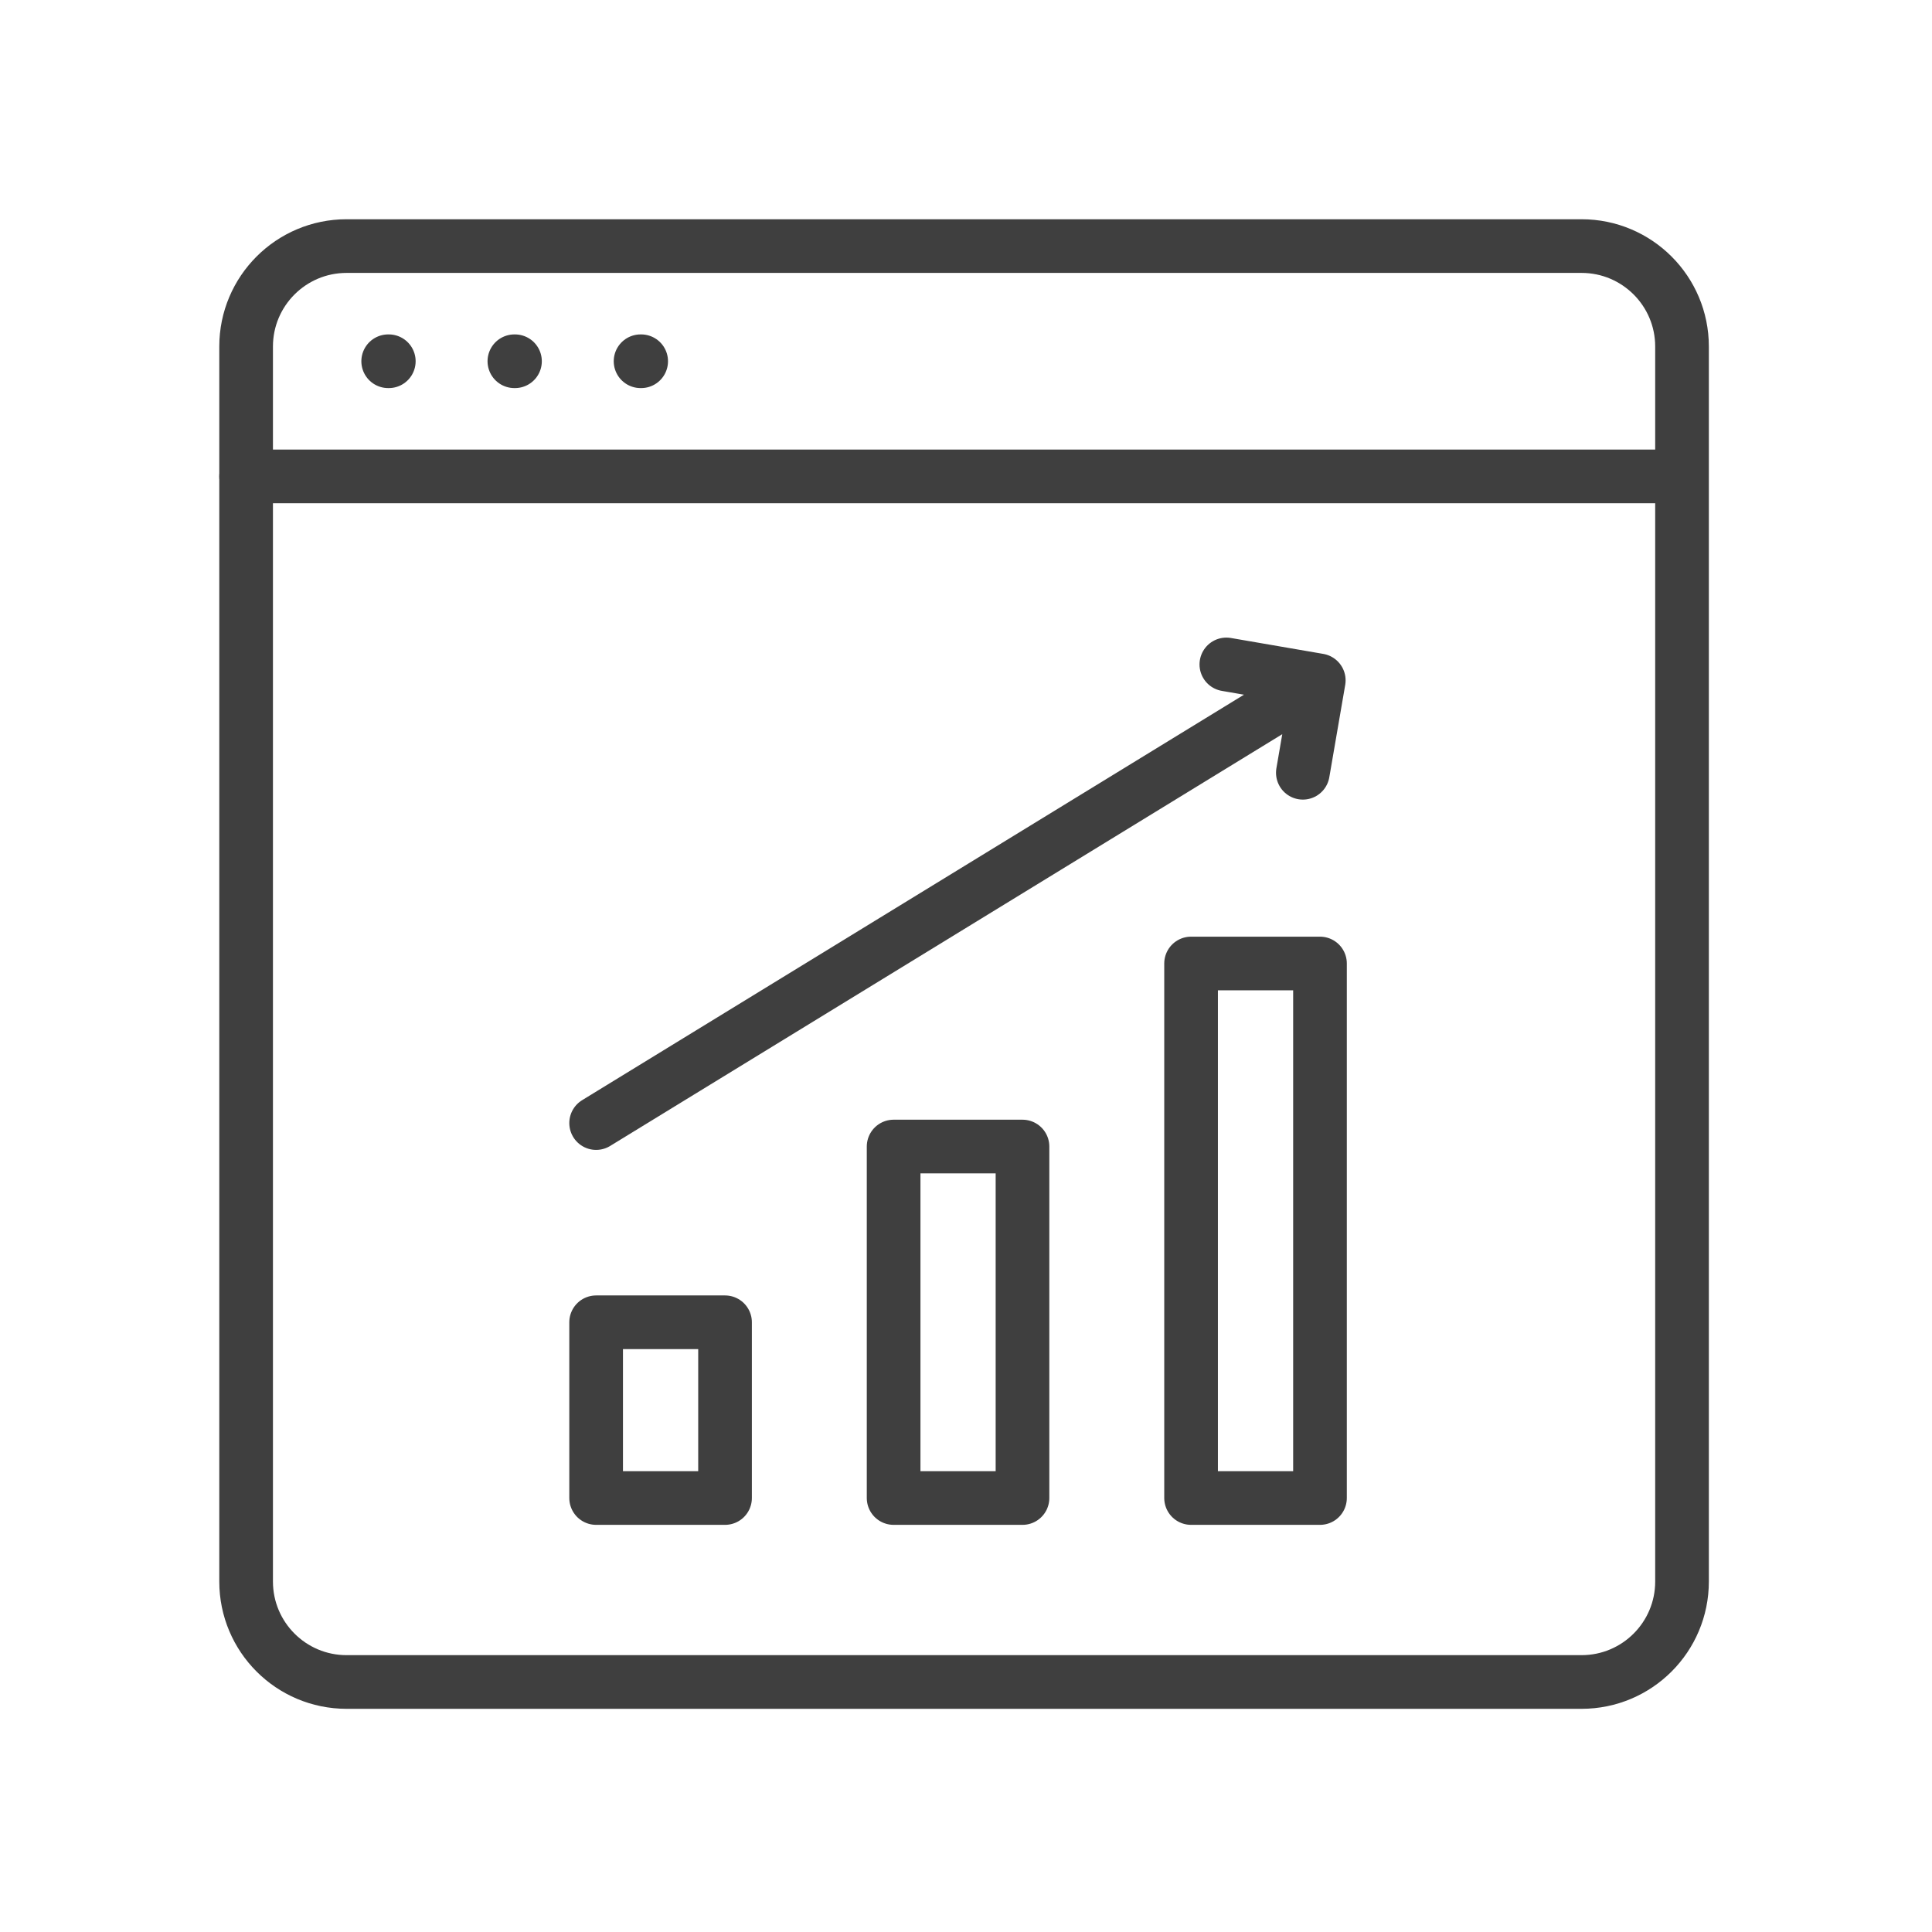 <svg width="54" height="54" viewBox="0 0 54 54" fill="none" xmlns="http://www.w3.org/2000/svg">
<g clip-path="url(#clip0_983_1609)">
<mask id="mask0_983_1609" style="mask-type:luminance" maskUnits="userSpaceOnUse" x="0" y="0" width="54" height="54">
<path d="M53.89 0H0V53.89H53.89V0Z" fill="white"/>
</mask>
<g mask="url(#mask0_983_1609)">
<mask id="mask1_983_1609" style="mask-type:luminance" maskUnits="userSpaceOnUse" x="0" y="0" width="54" height="54">
<path d="M0 0H53.89V53.89H0V0Z" fill="white"/>
</mask>
<g mask="url(#mask1_983_1609)">
<path d="M44.205 47.012H9.687C8.136 47.012 6.879 45.755 6.879 44.204V9.686C6.879 8.135 8.136 6.878 9.687 6.878H44.205C45.756 6.878 47.013 8.135 47.013 9.686V44.204C47.013 45.755 45.756 47.012 44.205 47.012Z" stroke="#3F3F3F" stroke-width="1.5" stroke-linecap="round" stroke-linejoin="round"/>
<path d="M46.762 13.316H6.879" stroke="#3F3F3F" stroke-width="1.5" stroke-linecap="round" stroke-linejoin="round"/>
<path d="M17.904 10.097H17.921" stroke="#3F3F3F" stroke-width="1.5" stroke-linecap="round" stroke-linejoin="round"/>
<path d="M10.85 10.097H10.867" stroke="#3F3F3F" stroke-width="1.5" stroke-linecap="round" stroke-linejoin="round"/>
<path d="M14.377 10.097H14.394" stroke="#3F3F3F" stroke-width="1.5" stroke-linecap="round" stroke-linejoin="round"/>
<path d="M16.662 31.39L36.86 19.016M34.277 18.571L36.86 19.016L36.415 21.599" stroke="#3F3F3F" stroke-width="1.5" stroke-linecap="round" stroke-linejoin="round"/>
<path d="M20.265 41.87H16.662V36.958H20.265V41.87ZM28.579 41.87H24.977V32.046H28.579V41.87ZM36.894 41.87H33.291V26.93H36.894V41.87Z" stroke="#3F3F3F" stroke-width="1.5" stroke-linecap="round" stroke-linejoin="round"/>
</g>
</g>
</g>
<defs>
<clipPath id="clip0_983_1609">
<rect width="53.89" height="53.89" fill="white"/>
</clipPath>
</defs>
</svg>
